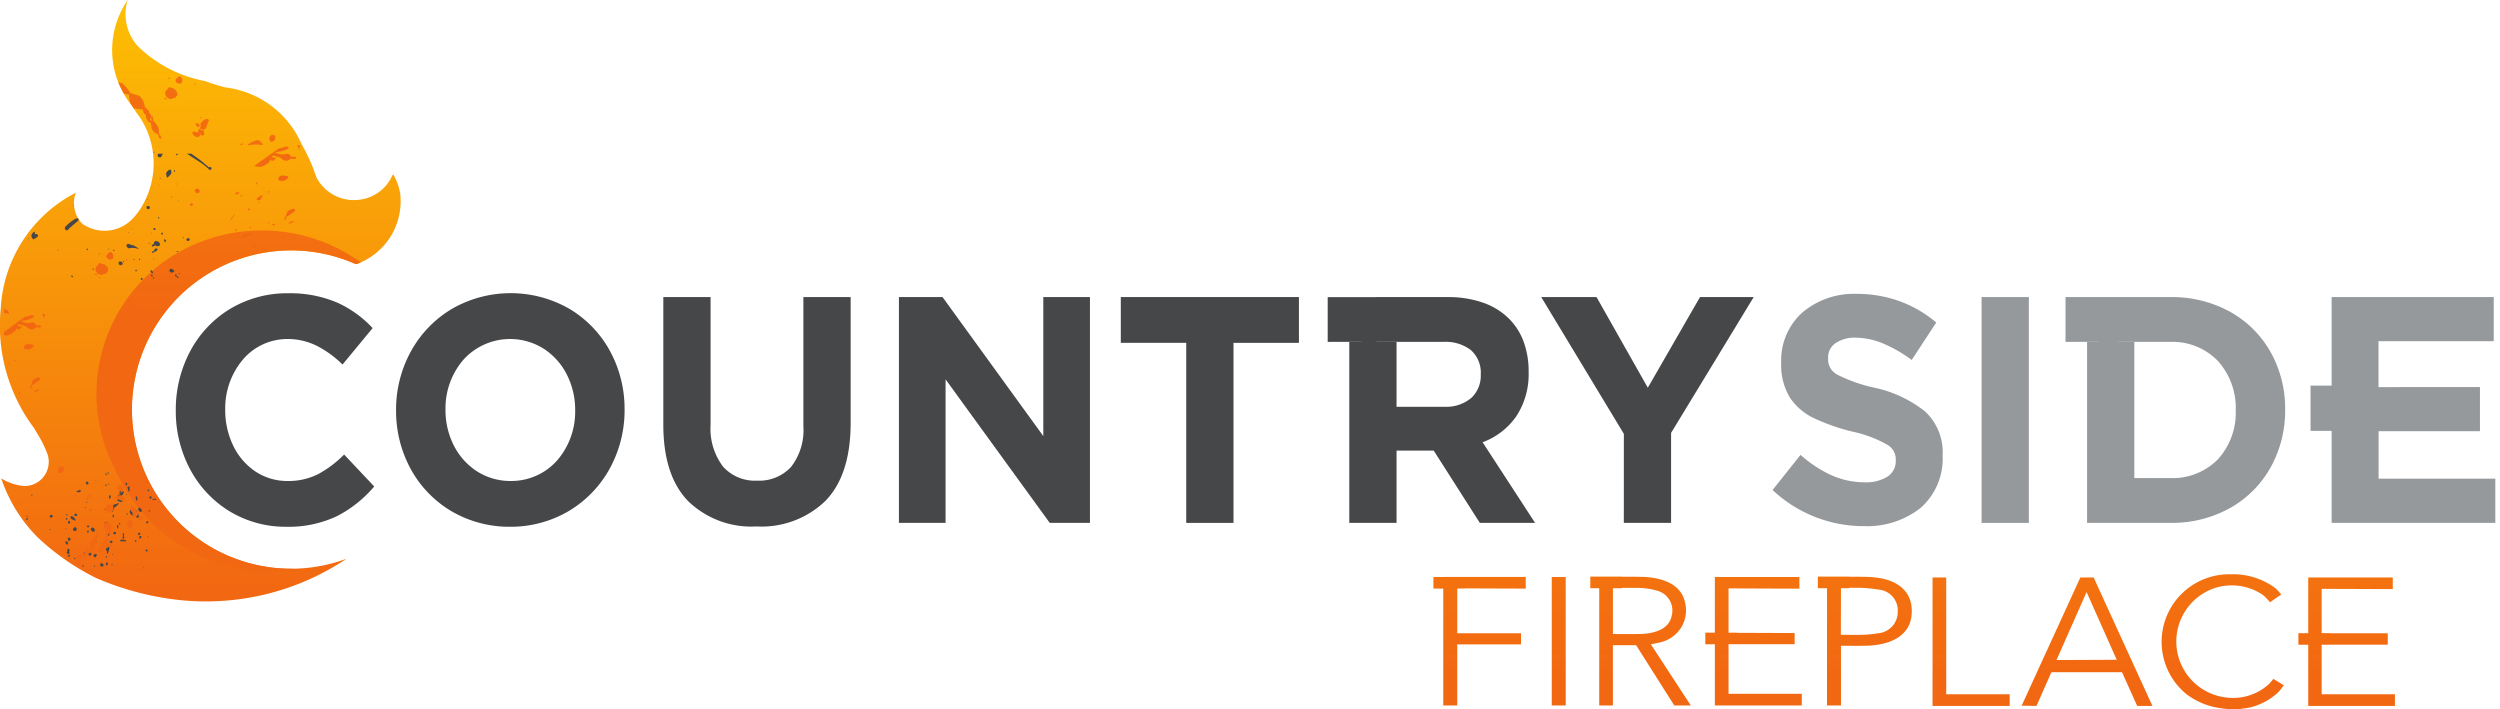 <svg xmlns="http://www.w3.org/2000/svg" xmlns:xlink="http://www.w3.org/1999/xlink" width="256" height="72.652" viewBox="0 0 256 72.652">
  <defs>
    <linearGradient id="linear-gradient" x1="0.5" y1="-0.187" x2="0.5" y2="0.986" gradientUnits="objectBoundingBox">
      <stop offset="0" stop-color="#ffd000"/>
      <stop offset="1" stop-color="#f26711"/>
    </linearGradient>
    <linearGradient id="linear-gradient-2" x1="0.5" y1="-3.108" x2="0.5" y2="0.275" xlink:href="#linear-gradient"/>
    <linearGradient id="linear-gradient-4" x1="0.5" y1="-3.108" x2="0.5" y2="0.275" xlink:href="#linear-gradient"/>
    <linearGradient id="linear-gradient-6" x1="0.5" y1="-1.985" x2="0.5" y2="0.818" xlink:href="#linear-gradient"/>
  </defs>
  <g id="Group_26" data-name="Group 26" transform="translate(-0.144 -0.144)">
    <path id="Path_37" data-name="Path 37" d="M410.378,203.091a9.432,9.432,0,0,0,7.045-2.592q2.56-2.6,2.609-7.845V179.6h-4.84v13.249A6.129,6.129,0,0,1,413.926,197a4.439,4.439,0,0,1-3.485,1.4,4.373,4.373,0,0,1-3.485-1.445,6.438,6.438,0,0,1-1.267-4.27V179.6h-4.84v13.216q.041,5.108,2.547,7.688A9.294,9.294,0,0,0,410.378,203.091Z" transform="translate(-332.781 -149.039)" fill="#464749" fill-rule="evenodd"/>
    <path id="Path_38" data-name="Path 38" d="M543.177,202.727h4.777v-14.7l10.667,14.7h4.117V179.6h-4.777v14.238L547.64,179.6h-4.463Z" transform="translate(-450.983 -149.038)" fill="#464749" fill-rule="evenodd"/>
    <path id="Path_39" data-name="Path 39" d="M683.908,202.727h4.84V184.29h6.7V179.6h-18.24v4.688h6.7Z" transform="translate(-562.294 -149.038)" fill="#464749" fill-rule="evenodd"/>
    <path id="Path_40" data-name="Path 40" d="M939.623,202.727h4.84V193.51l8.461-13.908h-5.5l-5.345,9.283-5.251-9.283h-5.662l8.461,14.007Z" transform="translate(-773.2 -149.038)" fill="#464749" fill-rule="evenodd"/>
    <path id="Path_41" data-name="Path 41" d="M1080.235,201.438a8.835,8.835,0,0,0,5.822-1.861,6.7,6.7,0,0,0,2.26-5.305v-.066a5.709,5.709,0,0,0-1.815-4.524,12.555,12.555,0,0,0-5.165-2.417,15.834,15.834,0,0,1-3.8-1.334,1.78,1.78,0,0,1-.948-1.706v-.066a1.756,1.756,0,0,1,.72-1.429,3.444,3.444,0,0,1,2.113-.587,7.442,7.442,0,0,1,2.828.607,14.054,14.054,0,0,1,2.9,1.673l2.514-3.832a12.324,12.324,0,0,0-3.722-2.174,12.878,12.878,0,0,0-4.455-.763,8.2,8.2,0,0,0-5.539,1.911,6.6,6.6,0,0,0-2.165,5.057v.066a6.5,6.5,0,0,0,.906,3.611,6.089,6.089,0,0,0,2.527,2.12,21.12,21.12,0,0,0,3.862,1.342,12.478,12.478,0,0,1,3.6,1.359,1.728,1.728,0,0,1,.838,1.582v.066a1.864,1.864,0,0,1-.846,1.6,4.126,4.126,0,0,1-2.333.582,8.362,8.362,0,0,1-3.489-.76,12.752,12.752,0,0,1-3.085-2.049l-2.861,3.6a13.625,13.625,0,0,0,9.34,3.7Z" transform="translate(-889.247 -147.419)" fill="#96999c" fill-rule="evenodd"/>
    <rect id="Rectangle_764" data-name="Rectangle 764" width="4.84" height="23.124" transform="translate(203.058 30.564)" fill="#96999c"/>
    <path id="Path_42" data-name="Path 42" d="M809.251,185.639v-1.447h4.815a4.249,4.249,0,0,1,2.789.835,3.073,3.073,0,0,1,1.019,2.471v.066a3.093,3.093,0,0,1-.972,2.368,3.982,3.982,0,0,1-2.742.905h-4.909Zm-3.57-1.447h-1.27v-.012h1.27Zm1.514-.012h2.056v.012h-2.056Zm-4.235.012h1.451v18.536h4.84v-7.4h3.808l4.72,7.4h5.658l-5.375-8.259a7.281,7.281,0,0,0,3.406-2.592,7.83,7.83,0,0,0,1.308-4.577v-.066a8.808,8.808,0,0,0-.483-2.979,6.491,6.491,0,0,0-1.4-2.308,7.04,7.04,0,0,0-2.7-1.741,10.711,10.711,0,0,0-3.716-.6H802.2v4.588Z" transform="translate(-666.1 -149.039)" fill="#464749" fill-rule="evenodd"/>
    <path id="Path_43" data-name="Path 43" d="M1254.933,185.413v-1.222h3.745a6.454,6.454,0,0,1,4.807,1.95,7.178,7.178,0,0,1,1.833,5.024v.066a7.066,7.066,0,0,1-1.833,4.991,6.494,6.494,0,0,1-4.807,1.917h-3.745Zm-3.677-1.222h-1.164v-.012h1.164Zm2.019-.012h1.658v.012h-1.658Zm-4.28.012h1.1v18.536h8.585a12.228,12.228,0,0,0,6.11-1.551,10.854,10.854,0,0,0,4.095-4.12,11.947,11.947,0,0,0,1.495-5.891V191.1a11.855,11.855,0,0,0-1.495-5.874,10.772,10.772,0,0,0-4.095-4.088,12.322,12.322,0,0,0-6.11-1.534h-10.793v4.588Z" transform="translate(-1036.235 -149.039)" fill="#96999c" fill-rule="evenodd"/>
    <path id="Path_44" data-name="Path 44" d="M1404.914,188.821h-2.078v-4.7h11.8V179.6h-16.6v9.067h-2.159v4.638h2.159v9.419h16.762V198.2h-11.953v-4.861h10.38v-4.522h-8.3Z" transform="translate(-1159.134 -149.038)" fill="#96999c" fill-rule="evenodd"/>
    <path id="Path_45" data-name="Path 45" d="M14.274,4.889A4.888,4.888,0,0,1,13.219.144a9.049,9.049,0,0,0,.323,10.688q.1.148.215.295l.357.546a8.777,8.777,0,0,1,.674,1.012,8.648,8.648,0,0,1-.227,8.781,5.812,5.812,0,0,1-.641.854,3.977,3.977,0,0,1-5.33.75,3.048,3.048,0,0,1-.68-3.2l-.039.027A14.174,14.174,0,0,0,.22,31.736,17.443,17.443,0,0,0,3.634,43.98l.4.679A10.982,10.982,0,0,1,4.9,46.385a2.358,2.358,0,0,1,.234,1.005,2.476,2.476,0,0,1-2.428,2.523,5.187,5.187,0,0,1-2.4-.761l-.032-.012A15.538,15.538,0,0,0,4,55.166a24.8,24.8,0,0,0,6,4.174,29.536,29.536,0,0,0,7.86,2.17,25.892,25.892,0,0,0,17.68-4.091l-.033-.018a16.3,16.3,0,1,1,1.066-30.211l.145-.029a6.832,6.832,0,0,0,4.4-7.25A6.07,6.07,0,0,0,40.414,18l-.112.138a4.2,4.2,0,0,1-3.214,2.439,4.324,4.324,0,0,1-4.562-2.314,18.039,18.039,0,0,0-1.5-3.364A9.786,9.786,0,0,0,23.245,9.1a21.781,21.781,0,0,1-2.1-.654A13.4,13.4,0,0,1,14.274,4.889Z" transform="translate(0)" fill-rule="evenodd" fill="url(#linear-gradient)"/>
    <path id="Path_46" data-name="Path 46" d="M78.624,174A16.3,16.3,0,1,1,85,142.805l.145-.029q.188-.072.37-.153a17.352,17.352,0,0,0-19.406-.582A16.7,16.7,0,0,0,60.286,163.7a20.225,20.225,0,0,0,3.884,5.686,17.57,17.57,0,0,0,14.48,4.63Z" transform="translate(-48.424 -115.614)" fill-rule="evenodd" fill="url(#linear-gradient-2)"/>
    <path id="Path_47" data-name="Path 47" d="M20.273,285.412c-.031.02-.031.053-.038.084C20.267,285.481,20.293,285.436,20.273,285.412Zm1.7,3.358c.01-.007.024-.081-.035-.042C21.929,288.736,21.915,288.809,21.974,288.77Zm-2.191-1.78c-.038-.013-.04.025-.031.04S19.835,287.009,19.782,286.99Zm1.438.987c.052.042.027-.042.024-.046s-.059-.008-.038.026A.193.193,0,0,0,21.22,287.977Zm-9.931.49.021.035c.015-.013.057-.015.042-.049C11.327,288.4,11.314,288.466,11.289,288.467Zm12.645-2c.01-.029-.046-.04-.061-.012a.034.034,0,0,0-.009.02C23.865,286.49,23.924,286.5,23.934,286.469Zm-4.715-.273c-.032.009-.024.081.02.053a.148.148,0,0,0,.017-.007C19.26,286.219,19.258,286.184,19.219,286.2Zm5.332.29c.028-.005.027-.051,0-.062-.057-.022-.035.042-.032.063A.24.24,0,0,0,24.551,286.486Zm1.159,1.988a.04.04,0,0,0-.054-.052.034.034,0,0,0-.015.041A.039.039,0,0,0,25.71,288.474Zm-7.35-.3c.047.008.027-.039.021-.046-.025-.027,0-.052.016-.018a.062.062,0,0,0-.008-.093c.024.044,0,.068-.035.052C18.355,288.113,18.344,288.174,18.36,288.178Zm2.1,4.676c0-.048-.075-.078-.074-.021,0,.015,0,.038.018.045S20.463,292.854,20.463,292.853Zm.44.949a.048.048,0,0,0-.014.043c.007.035.065.034.078,0S20.929,293.776,20.9,293.8Zm3.166,1.355c-.009.022-.024.058.016.071a.038.038,0,0,0,.042-.059C24.119,295.162,24.085,295.121,24.069,295.157Zm-7.948-3.988a.044.044,0,0,0,.061.019c.036-.024,0-.073-.015-.075A.041.041,0,0,0,16.121,291.169Zm2.591-1.881c.028-.048-.026-.058-.057-.042s-.008.05,0,.067C18.672,289.353,18.7,289.3,18.712,289.288Zm5.887,2.734c.02-.029-.023-.072-.053-.051s-.044.04-.025.067S24.585,292.042,24.6,292.022Zm-2.228-4.4c-.023.016-.082.056-.03.084.03.017.066-.01.076-.042S22.4,287.6,22.371,287.622Zm-4.215,1.422c.006-.036.019-.156-.013-.113a.149.149,0,0,0-.042.128C18.113,289.1,18.154,289.061,18.156,289.044ZM14.522,291.3c.023-.008.071-.033.05-.068s-.039-.046-.068-.024c-.005,0-.028.013-.031.019C14.46,291.254,14.5,291.272,14.522,291.3Zm9.357-3.285c.023-.012.063-.077,0-.08-.024,0-.087-.03-.088.024A.064.064,0,0,0,23.878,288.01Zm-5.558.447c.018-.021-.023-.081-.041-.056a.214.214,0,0,0-.034.08.073.073,0,0,0,.032.066C18.3,288.563,18.335,288.492,18.32,288.457Zm2.218-1.789c.042-.008.035-.054.026-.077s-.029-.048-.059-.033a.182.182,0,0,0-.026.028C20.452,286.633,20.509,286.673,20.538,286.668Zm.294,8.137a.128.128,0,0,0-.014.028c0,.035.028.085.067.069s.037-.056.03-.085S20.849,294.783,20.832,294.8Zm-.62-5.681c-.057.036-.147.088-.075.127a.056.056,0,0,0,.077-.042C20.217,289.189,20.247,289.1,20.212,289.124Zm.118,1.475c.008.025.008.059.017.067.07.062.084-.054.056-.1,0-.006.011-.079-.039-.042-.021.015-.026.04-.049.056.023,0,.058-.014.063.017C20.379,290.6,20.349,290.6,20.33,290.6Zm-8.1-.686c.011-.045.006-.1-.062-.073-.026.013-.058.041-.043.076S12.224,289.957,12.234,289.913Zm6.823,5.033a.191.191,0,0,0-.036.038c-.023.035.024.082.061.074a.066.066,0,0,0,.044-.088A.051.051,0,0,0,19.056,294.946Zm-6.4-7.163a.251.251,0,0,0,.1-.1.357.357,0,0,0-.092-.013.062.062,0,0,0-.051.07C12.618,287.758,12.612,287.8,12.654,287.783Zm6.53,4.8a.075.075,0,0,0,.083-.038c.015-.034,0-.085-.041-.084a.057.057,0,0,0-.041.022C19.166,292.51,19.138,292.571,19.184,292.582Zm1.666.3c-.008-.037-.073-.026-.1,0a.065.065,0,0,0,.018.1C20.832,293.009,20.859,292.929,20.85,292.884Zm1.543-3.269c-.06,0-.027.054-.025.07.006.055.052.045.074.037s.058-.036.043-.073S22.421,289.614,22.393,289.615Zm-2.219.969c.03-.06.123-.056.15-.122a.287.287,0,0,0-.183.064c-.025.014-.051.046-.028.074l.046.014Zm.254-5.191s-.015.015-.015.019c.009.069.082.109.145.144a.621.621,0,0,0-.046-.139A.061.061,0,0,0,20.428,285.393Zm-.109,8.717c.021-.008.059-.031.046-.067s-.045-.079-.084-.047c-.012.01-.031,0-.042.008a.047.047,0,0,0,.008.081C20.249,294.128,20.3,294.118,20.319,294.11Zm-4.174-4.383c.027.024.085.059.054.1a.121.121,0,0,0,.069,0c.036-.008.023-.053.025-.061.023-.08-.057-.092-.1-.085s-.025.029.011.029C16.193,289.731,16.167,289.727,16.145,289.727Zm.871,4.437a.089.089,0,0,0-.006.107.06.06,0,0,0,.09,0,.1.1,0,0,0,.017-.1C17.1,294.13,17.036,294.143,17.017,294.164Zm7.617-4.864c-.021.011-.01.052,0,.084s.041.029.065.033c.05.007.079-.051.067-.09S24.681,289.277,24.634,289.3Zm-2.966,1.417a.069.069,0,0,0,.038-.1.08.08,0,0,0-.112-.013c-.036.035-.017.079-.006.12A.438.438,0,0,0,21.668,290.717Zm-1.477-3.957c.027.02.06,0,.088,0s.074-.026.039-.075c-.015-.023-.068-.027-.107-.039-.009,0-.032.014-.042.023C20.144,286.688,20.163,286.739,20.191,286.76Zm.045-1.263c-.032.02-.094.1-.015.133.057.023.14.011.2.071C20.378,285.6,20.288,285.572,20.236,285.5Zm-2.329,9.385c-.062.01-.067.07-.075.113a.075.075,0,0,0,.08.079c.078-.023.036-.12.023-.181C17.93,294.874,17.907,294.826,17.906,294.882Zm2.352-4.164c0,.046-.032.023-.041,0a.2.2,0,0,0-.069-.081c.043,0,.1.051.122-.024.008-.027.022.045.045.023-.026-.019,0-.059-.043-.069s-.066,0-.045.044h-.07c-.018.029-.037,0-.046-.014-.03.032-.01.074.006.1.034.064.1.04.157.077C20.3,290.768,20.266,290.74,20.258,290.718Zm3.037,1.62c-.036,0-.058.037-.075.065a.186.186,0,0,0,0,.082c.01.031.047.028.073.025a.1.1,0,0,0,.083-.106A.072.072,0,0,0,23.295,292.338Zm1.226-5.157c-.01.059-.018.136.057.153a.074.074,0,0,0,.083-.1c-.018-.034-.056-.108-.115-.069Zm-8.212,2.98a.1.1,0,0,0-.095-.079.1.1,0,0,0-.092.06c-.015.045.049.1.108.1C16.273,290.24,16.316,290.2,16.309,290.161Zm4.481-1.285c.046-.043-.009-.093-.03-.128a.435.435,0,0,0-.083,0,.118.118,0,0,0-.059.083c-.016.047.049.059.076.077S20.765,288.9,20.79,288.877Zm-8.678,1.392c.083,0,.14-.088.154-.166a.036.036,0,0,0-.059-.03c-.006,0-.026.011-.032.015a.222.222,0,0,0-.114.119C12.052,290.24,12.086,290.267,12.112,290.268Zm6.277,1.117c-.023,0-.058.009-.061.028-.005.044-.027.1.021.131a.1.1,0,0,0,.146-.054.261.261,0,0,0,0-.073C18.481,291.379,18.425,291.383,18.389,291.385Zm-1.83,2.482a.108.108,0,0,0-.125-.007.153.153,0,0,0-.071.07c-.011.022-.015.06,0,.075.043.034.117.014.168-.009A.085.085,0,0,0,16.559,293.867ZM20.931,290c-.032.021.025.074.028.032s.131-.069.123-.177c0-.018-.017-.045-.033-.013a.037.037,0,0,1,.028-.054.313.313,0,0,0-.028-.045c-.092-.014-.155.118-.106.156s-.052.039-.007.069C20.947,289.972,20.947,289.987,20.931,290Zm3.476,3.3a.094.094,0,0,0-.063,0,.058.058,0,0,0-.018.022.2.2,0,0,0,.022.158.1.1,0,0,0,.135.013C24.554,293.426,24.491,293.325,24.407,293.293Zm-1.983-6.634c.049-.076-.024-.13-.057-.186a.05.05,0,0,0-.077,0,.222.222,0,0,0-.032.106c0,.036-.006.093.032.123S22.4,286.7,22.423,286.659Zm-3.96,4.36c.095-.008.072-.109.039-.143s-.05-.066-.1-.045a.178.178,0,0,0-.076.044.112.112,0,0,0,0,.123C18.359,291.048,18.422,291.023,18.463,291.019Zm6.6-2.8c.029.017.056-.011.077-.02a.291.291,0,0,1,.156.013c.043.009.1-.034.085-.074-.032-.083-.159-.046-.248-.024a.847.847,0,0,0-.107.008C24.969,288.151,25.033,288.206,25.065,288.224Zm-.6,2.411a.18.18,0,0,0,.128-.2c-.007-.044-.076-.048-.114-.031a.222.222,0,0,0-.1.167C24.374,290.611,24.426,290.641,24.465,290.635Zm-3.057.485c.038.018,0,.083.037.1,0-.114.114-.208.073-.392-.027-.008-.04-.051-.077-.034a.234.234,0,0,0-.025.014.532.532,0,0,0-.009.3C21.387,291.081,21.358,291.208,21.408,291.119Zm2.335.623a.113.113,0,0,0-.049-.173c-.014-.006-.039.011-.065.017a.1.1,0,0,0-.068.06.129.129,0,0,0,.02.161C23.651,291.859,23.712,291.78,23.743,291.743Zm.979-3.693c.022.044.074.042.109.044.071,0,.1-.08.1-.134a.124.124,0,0,0-.109-.115c-.015,0-.047.021-.057.025A.134.134,0,0,0,24.721,288.05Zm-8.365,2.5c0,.084.1.106.161.086.026-.008.041-.033.064-.054-.021-.071-.021-.151-.035-.217a.173.173,0,0,0-.1.015A.224.224,0,0,0,16.356,290.554Zm7.368,1.378c-.079.036-.082.137-.041.24.005.014.058.007.092-.006a.2.2,0,0,0,.087-.075.156.156,0,0,0,0-.145C23.84,291.895,23.763,291.915,23.724,291.932Zm-3.045-4.182a.29.29,0,0,1-.029.017c-.081.029-.082.149-.094.248,0,.031.023.047.045.058.051.027.087-.026.116-.059.056-.063.008-.126.035-.2A.057.057,0,0,0,20.679,287.75Zm-.339,6.891c-.106.012-.117.15-.076.275.011.034.117.007.15-.036a.233.233,0,0,0,.011-.216C20.409,294.623,20.367,294.637,20.34,294.64Zm.556-2.052a.121.121,0,0,0-.065-.183.233.233,0,0,0-.088,0,.247.247,0,0,0-.087.075.1.1,0,0,0,.015.127C20.723,292.675,20.852,292.644,20.9,292.588Zm.219-.846a.13.13,0,0,0,.1-.012.171.171,0,0,0,.061-.163c-.021-.1-.133-.077-.194-.058A.124.124,0,0,0,21,291.6.123.123,0,0,0,21.115,291.742Zm-3.869-2.078a.153.153,0,0,0-.175-.019s-.014,0-.015.006a.143.143,0,0,0-.045.141.164.164,0,0,0,.158.08.16.16,0,0,0,.113-.039C17.329,289.785,17.3,289.7,17.246,289.664Zm6.217-1.42a.532.532,0,0,0-.017-.275c-.011-.052-.069-.115-.1-.107a.088.088,0,0,0-.045.025.813.813,0,0,0,.056.379C23.363,288.288,23.448,288.29,23.463,288.244Zm-5.139-1.906c-.027,0-.082-.027-.091.025,0,.006-.017.023-.015.018a.194.194,0,0,0,.073.256.266.266,0,0,0,.113,0,.117.117,0,0,0,.056-.142C18.436,286.43,18.363,286.394,18.324,286.337Zm.3,7.294c-.094.017-.148.1-.163.222a.147.147,0,0,0,.041.048.164.164,0,0,0,.24-.071.18.18,0,0,0,.015-.083A.131.131,0,0,0,18.628,293.631Zm-3.847-3.689c.062-.067,0-.166-.082-.195a.193.193,0,0,0-.063.012.237.237,0,0,0-.082.04.152.152,0,0,0-.046.191c.038.058.119.049.179.031C14.72,290.012,14.75,289.974,14.78,289.942Zm7.181,2.145c0,.032,0,.089.052.1s.1-.056.12-.109a.1.1,0,0,0-.068-.127.473.473,0,0,0,.031-.3c0-.03-.082-.02-.106.005-.059.063.005.149.01.218S21.953,292.013,21.962,292.087Zm-4.489-4.836a.505.505,0,0,1-.251.055c.005.059.055.08.087.1a.272.272,0,0,0,.358-.064.1.1,0,0,0-.012-.1C17.627,287.2,17.523,287.209,17.472,287.251Zm-1.111,5.367a.222.222,0,0,0-.211-.158c-.028,0-.061.025-.063.052a.345.345,0,0,0,.2.292C16.341,292.834,16.386,292.685,16.362,292.618Zm.215-.239a.135.135,0,0,0,.028-.2c-.037-.044-.078-.106-.147-.1a.144.144,0,0,0-.091.207c.013.03.023.074.038.1a.166.166,0,0,0,.133.079c-.015-.035-.062-.052-.069-.092C16.507,292.367,16.552,292.391,16.577,292.379ZM18.04,293.6a.359.359,0,0,0-.048.052.27.27,0,0,0,.073.35.109.109,0,0,0,.147-.043C18.281,293.8,18.14,293.664,18.04,293.6Zm4.479-6.293c.011.044.057.039.089.025a.2.2,0,0,0,.062-.081.967.967,0,0,0,.007-.169.245.245,0,0,0-.038-.222c-.02-.024-.078,0-.119.014s-.058.01-.062.039a.381.381,0,0,0,.058.19C22.545,287.173,22.5,287.244,22.519,287.309Zm-3.4,6.461s-.015.019-.026.02c-.088.012-.141.126-.082.247a.13.13,0,0,0,.085.063c.127.008.2-.114.211-.25a.108.108,0,0,0-.029-.072C19.24,293.741,19.178,293.752,19.118,293.77Zm2.714-5.511a.828.828,0,0,1-.306-.112c-.035-.018-.072.025-.089.063-.026.054.061.172.091.2,0-.06.061-.041.086-.034a.706.706,0,0,0,.318.058C21.95,288.352,21.892,288.26,21.832,288.258ZM20.4,291.581s-.018.015-.024.018a.19.19,0,0,0-.077.2c.012.087.12.11.187.1.13-.015.169-.229.076-.33C20.54,291.546,20.461,291.559,20.4,291.581Zm-.394,3.325a.238.238,0,0,0-.23-.2c-.093,0-.12.119-.114.19a.175.175,0,0,0,.15.155C19.9,295.062,20.014,295,20.009,294.907Zm2.1-2.545c0-.03.018-.054.007-.079a.059.059,0,0,0-.091-.019c-.006.007-.012.03-.021.036-.041.028-.1,0-.145-.009a.119.119,0,0,0-.139.065.091.091,0,0,0,.095.119.994.994,0,0,1,.426.011c.079.029.1-.062.073-.1C22.267,292.313,22.169,292.341,22.105,292.362Zm-5.675,1.388c.067-.005.083-.071.094-.122,0-.015-.035-.085-.035-.115,0-.06.04-.131.021-.2-.011-.039-.032-.107-.088-.085a.192.192,0,0,0-.145.156c0,.045.055.153-.046.19a.7.7,0,0,0,0,.086C16.251,293.751,16.36,293.755,16.43,293.749Zm7.216-4.371a.19.19,0,0,0,.246.047.115.115,0,0,0,.035-.115.349.349,0,0,0-.267-.283c-.049-.011-.088.034-.107.072a.237.237,0,0,0,0,.1A1,1,0,0,0,23.646,289.379ZM17,291.045c-.007,0-.022.017-.028.021a.194.194,0,0,0-.07.266.218.218,0,0,0,.283.046.225.225,0,0,0,.052-.262A.177.177,0,0,0,17,291.045Zm-.352-1.119a.162.162,0,0,0,0,.153c.051.152.265.177.391.261.038.025.1.006.094-.022a.62.62,0,0,0-.392-.434A.088.088,0,0,0,16.65,289.926Zm2.464,1.407a.307.307,0,0,0-.287-.284.065.065,0,0,0-.066.043c-.017.071-.1.132-.075.17.078.123.154.235.331.215A.135.135,0,0,0,19.114,291.334Zm1.453,1.68a.183.183,0,0,1-.1.032c.014.029,0,.051-.036.052a.34.34,0,0,0-.174.105c-.064.1.046.217.1.284s-.058.166,0,.231c.032.036.093-.006.107-.046l.133-.413C20.6,293.186,20.628,293.047,20.567,293.013Zm.245-3.592a.087.087,0,0,0,.128-.015,1.828,1.828,0,0,0,.153-.383,2.278,2.278,0,0,0,.434-.367c.024-.036.03-.116-.017-.133-.008.008-.015.02-.018.024-.114.109-.34.1-.473.176a.349.349,0,0,0,.007.308A1.975,1.975,0,0,0,20.813,289.421Zm.908-2.044a.131.131,0,0,1,.133.082c.011.027-.046.046-.085.051C21.769,287.467,21.8,287.392,21.72,287.377Zm-.16.557a.61.61,0,0,0,.46-.359c.039-.082.111-.192.025-.246-.067-.042-.225-.057-.318-.115a.423.423,0,0,0-.054.049.081.081,0,0,0,.035.1c-.009.042-.086.023-.087.083,0,.043.011.1.068.109.017,0,.087.008.028.044a.532.532,0,0,0-.227.191c-.011.02-.122,0-.1.051A.17.17,0,0,0,21.56,287.934Zm2.054,2.015a1.284,1.284,0,0,0-.063-.359.6.6,0,0,0-.681-.426.206.206,0,0,0-.165.164.391.391,0,0,0,.178.438c.087.1.263.088.431.063.025.107.054.2.145.22C23.519,290.06,23.61,290.027,23.614,289.95Z" transform="translate(-9.256 -236.889)" fill="#464749" fill-rule="evenodd"/>
    <path id="Path_48" data-name="Path 48" d="M32.4,96.829c.012.011.064.019.051-.019C32.445,96.788,32.348,96.778,32.4,96.829Zm-.172-1.768c-.007,0-.016.02-.019.025-.022.041.029.049.049.03S32.258,95.055,32.228,95.061Zm-4.913,4.982c-.006,0-.059-.005-.036.048C27.3,100.124,27.378,100.1,27.316,100.043ZM21.66,97.294c.021-.012.035-.1-.019-.053a.288.288,0,0,0-.027.027C21.574,97.309,21.641,97.3,21.66,97.294Zm7.965,2.862c.049.033.059-.05.019-.06s-.048.011-.036.039A.059.059,0,0,0,29.625,100.156ZM29.16,96.67c-.009.023.017.037.034.042.036.009.038-.052.021-.07S29.17,96.643,29.16,96.67Zm-3.9,5.125c.041,0,.038-.05.033-.079-.022,0-.085-.021-.071.02C25.229,101.76,25.232,101.794,25.257,101.8Zm4.579.97c-.007.02-.006.044.021.051s.079.011.056-.039C29.9,102.749,29.849,102.735,29.836,102.766Zm-9.794-.958a.136.136,0,0,0-.046.078c.041.019.072-.02.087-.046C20.111,101.8,20.055,101.8,20.042,101.808Zm11.623-5.423c-.012.008-.038.018-.03.04a.053.053,0,0,0,.094,0C31.741,96.4,31.691,96.366,31.664,96.385Zm-2.241,4.828c.051,0,.045-.068,0-.08s-.074.018-.051.053A.061.061,0,0,0,29.423,101.213Zm-12.388-.486c.042-.017.015-.07-.017-.084-.051-.022-.047.032-.038.053S17.011,100.739,17.036,100.727ZM29.86,91.8a.052.052,0,0,0-.015.049c.007.041.075.04.088,0S29.891,91.764,29.86,91.8Zm.655,2.673a.054.054,0,0,0-.025.058c.011.036.061.027.075,0S30.56,94.44,30.516,94.469Zm2.321,6.1a.071.071,0,0,0,.051.072c.033.01.056-.06.037-.088S32.836,100.519,32.837,100.571Zm-5.032,2.207c-.032.012-.016.052-.012.081,0,.044.071.039.084,0S27.856,102.76,27.805,102.778Zm4.616,1.531a.366.366,0,0,0,.152-.016.119.119,0,0,0-.134-.046C32.419,104.258,32.372,104.3,32.421,104.31Zm-5.664-1.226c.017.031.055.013.084.015a.316.316,0,0,0-.095-.145c-.033-.034-.039.014-.032.033A.751.751,0,0,0,26.757,103.083Zm-1.047-1.178a.133.133,0,0,0,.16-.023c-.049-.021-.1-.08-.167-.05C25.666,101.849,25.69,101.892,25.71,101.905Zm2.69.849c-.022.01-.052.032-.043.066a.072.072,0,0,0,.089.051c.041-.015.031-.062.026-.09S28.424,102.743,28.4,102.754Zm1.419,1.891a.18.18,0,0,0-.049.051c-.017.034.027.054.036.058.071.036.113,0,.074-.073C29.876,104.673,29.854,104.629,29.82,104.645Zm2.475-2.567c.042-.009.1-.041.075-.089s-.07-.01-.1,0-.135,0-.139.055a.27.27,0,0,0,.108-.023C32.305,102,32.267,102.083,32.294,102.078Zm-1.941-3.6a.109.109,0,0,0-.051.091c0,.025.036.066.057.058.056-.022.079-.071.059-.111C30.408,98.49,30.385,98.457,30.353,98.473Zm1.605-4.785a.051.051,0,0,0-.02.028c-.008.047-.013.139.088.112.043-.013.012-.093.014-.143C32.014,93.686,31.978,93.676,31.958,93.688Zm-8.893,8.034s-.011-.118-.051-.034a.2.2,0,0,0,0,.149.064.064,0,0,0,.107,0C23.141,101.8,23.119,101.757,23.065,101.722Zm9.213-9.733H32.21a.34.34,0,0,0-.052.054c-.026.048.021.084.063.1s.1-.053.086-.11A.064.064,0,0,0,32.278,91.99Zm-.068,0h.068a.063.063,0,0,0-.065,0ZM21.42,104.524c0,.062.06.129.125.114s.036-.087.019-.119c-.028-.049-.086-.048-.12-.051C21.438,104.482,21.42,104.52,21.42,104.524Zm6.621-.657c-.019.006-.044.015-.049.038a.1.1,0,0,0,.044.126c.052.021.094-.033.1-.071S28.1,103.845,28.041,103.867Zm1.557.533s0,0,0,0S29.6,104.4,29.6,104.4Zm.011-.011a.1.1,0,0,0-.011.011.107.107,0,0,0,.091.155.084.084,0,0,0,.066-.055c.009-.023-.014-.056-.036-.079S29.643,104.367,29.608,104.389Zm.273-2.355a.1.1,0,0,0-.117-.07c-.037.013-.053.054-.068.088-.03.066.066.109.109.091S29.9,102.088,29.882,102.034Zm.9-1.794a.1.1,0,0,0-.028-.153.092.092,0,0,0-.1.01.11.11,0,0,0,.009.157A.088.088,0,0,0,30.782,100.24Zm-2.183,4.48a.11.11,0,0,0-.062.123c.02.075.122.07.171.049s.037-.077.018-.108S28.656,104.7,28.6,104.719Zm1.263-4.942a.133.133,0,0,0,.193-.057c.02-.052-.064-.13-.125-.12a.341.341,0,0,0-.07.031C29.8,99.66,29.819,99.746,29.862,99.777Zm1.146,1.238a.068.068,0,0,0,.106-.044.21.21,0,0,0-.132-.222.067.067,0,0,0-.051.029A.213.213,0,0,0,31.008,101.015Zm1.27,3.716c.07-.011.143-.051.119-.109-.015-.036-.073-.058-.122-.065-.122-.019-.081-.151-.075-.224a.138.138,0,0,0-.1.016.127.127,0,0,0-.021.017c-.062.052.009.1,0,.185C32.166,104.554,32.282,104.64,32.279,104.732Zm-2.582-.5c.02.013.084.019.089-.024a.29.29,0,0,0-.235-.29.46.46,0,0,0-.035.078A.417.417,0,0,0,29.7,104.236Zm-4.565-.31c-.07-.03-.132-.094-.06-.121a.088.088,0,0,0,.045-.13c-.022-.029-.071-.013-.058.04,0,.016-.023.029-.032.03-.092.01-.161-.009-.243,0-.03,0-.073.053-.031.091A.686.686,0,0,0,25.132,103.926Zm8.165-3.263a.154.154,0,0,0-.082.143c0,.048.044.086.079.112.078.057.17-.005.22-.062a.132.132,0,0,0,.016-.149A.179.179,0,0,0,33.3,100.663Zm-3.056,1.078c-.043-.02-.086-.055-.137-.044a.249.249,0,0,0-.2.3.075.075,0,0,0,.1.049,1.2,1.2,0,0,0,.254-.226A.054.054,0,0,0,30.241,101.741Zm-1.059-4.1c.065.016.141.055.208.008a.159.159,0,0,0,.053-.228.2.2,0,0,0-.254-.054.179.179,0,0,0-.035.227l.014.026Zm-2.642,5.771a.184.184,0,0,0,.128-.241c-.035-.129-.213-.167-.353-.116,0,0-.009.007-.013.011a.251.251,0,0,0-.02.2C26.3,103.37,26.426,103.425,26.541,103.412Zm5.082.74a.423.423,0,0,0,.17,0,1.38,1.38,0,0,0,.142-.082c.027-.019.055-.055.022-.1s-.153-.08-.177-.172c-.066.01-.125-.026-.193,0a.18.18,0,0,0-.1.09C31.425,104.006,31.527,104.1,31.622,104.152ZM30.806,91.99h-.484a.3.3,0,0,0-.04.248c.016.075.088.105.15.124s.173,0,.2-.046A2.978,2.978,0,0,1,30.806,91.99Zm.844,1.726a.107.107,0,0,0-.146-.082.447.447,0,0,0-.061.022A.618.618,0,0,0,31.13,94l.055.342c.008.039.062.125.123.068l.343-.363A1.048,1.048,0,0,0,31.65,93.715ZM29.762,101.5c.08,0,.169-.113.257-.135a.329.329,0,0,0,.452.027.218.218,0,0,0,.008-.233.451.451,0,0,0-.448-.216c-.023,0-.047.038-.058.043a.181.181,0,0,0-.088.218c-.045.036-.174.127-.2.153A.088.088,0,0,0,29.762,101.5Zm-12.168-.753c.1-.076.255-.153.374-.252a.163.163,0,0,0,.022-.194.219.219,0,0,0-.277-.061.184.184,0,0,1,.01-.215.1.1,0,0,0-.143-.016,1.43,1.43,0,0,0-.193.208.393.393,0,0,0,.055.442C17.5,100.718,17.542,100.788,17.593,100.751Zm10.225.635c-.093-.04-.217-.01-.284-.071a.971.971,0,0,0-.346-.084c-.016,0-.033.029-.04.033a.139.139,0,0,0-.07.156.319.319,0,0,0,.242.264,1.515,1.515,0,0,1,.95.065c.049.014.014-.056,0-.07C28.137,101.568,27.967,101.49,27.819,101.386Zm-7-1.919a.24.24,0,0,0,.056.36.372.372,0,0,0,.171,0c.034-.014.05-.063.077-.089.31-.309.67-.585,1-.88a.14.14,0,0,0,.049-.131.149.149,0,0,0-.2-.1c-.054.033-.12.025-.172.059A4.426,4.426,0,0,0,20.816,99.467Zm12.9-7.477h-.459q.546.362,1.1.72a6.955,6.955,0,0,1,1.188.908.146.146,0,0,0,.164.012.157.157,0,0,0,.056-.19c-.039-.113-.168-.086-.242-.045-.2-.162-.376-.31-.551-.461C34.575,92.594,34.141,92.3,33.717,91.99Zm-9.4,12.745c.046.077.039-.059.044-.092C24.317,104.641,24.3,104.71,24.313,104.735Zm-.7-.977a.158.158,0,0,0-.01.117c.028-.023.061.008.09.015l.033-.095Z" transform="translate(-13.978 -76.107)" fill="#464749" fill-rule="evenodd"/>
    <path id="Path_49" data-name="Path 49" d="M117.648,201.181a11.569,11.569,0,0,0,5.257-1.11,12.47,12.47,0,0,0,3.771-3.016l-3.083-3.271a11.355,11.355,0,0,1-2.6,1.975,6.747,6.747,0,0,1-3.189.735,5.9,5.9,0,0,1-3.333-1,6.646,6.646,0,0,1-2.236-2.62,8.312,8.312,0,0,1-.817-3.648v-.066a7.745,7.745,0,0,1,1.8-5.09,5.986,5.986,0,0,1,4.585-2.115,6.7,6.7,0,0,1,3,.7,10.638,10.638,0,0,1,2.627,1.913l3.083-3.733a11.422,11.422,0,0,0-3.55-2.575,12.287,12.287,0,0,0-5.131-.99,11.349,11.349,0,0,0-5.981,1.639,11.215,11.215,0,0,0-4.023,4.3,12.73,12.73,0,0,0-1.473,6.023v.066a12.653,12.653,0,0,0,1.487,6.036,11.2,11.2,0,0,0,4,4.25A11.037,11.037,0,0,0,117.648,201.181Z" transform="translate(-88.211 -147.096)" fill="#464749" fill-rule="evenodd"/>
    <path id="Path_50" data-name="Path 50" d="M251.139,196.493a6.334,6.334,0,0,1-3.463-1,6.794,6.794,0,0,1-2.345-2.62,7.962,7.962,0,0,1-.862-3.648v-.066a7.609,7.609,0,0,1,1.841-5.09,6.448,6.448,0,0,1,8.23-1.111,6.793,6.793,0,0,1,2.345,2.619,7.963,7.963,0,0,1,.862,3.648v.066a7.608,7.608,0,0,1-1.841,5.09A6.273,6.273,0,0,1,251.139,196.493Zm-.063,4.688a11.71,11.71,0,0,0,6.062-1.639,11.485,11.485,0,0,0,4.138-4.3,12.386,12.386,0,0,0,1.531-6.024v-.066a12.381,12.381,0,0,0-1.515-6.006,11.321,11.321,0,0,0-4.108-4.265,12.056,12.056,0,0,0-12.107.017,11.483,11.483,0,0,0-4.138,4.3,12.385,12.385,0,0,0-1.531,6.023v.066a12.381,12.381,0,0,0,1.515,6.006,11.318,11.318,0,0,0,4.108,4.265A11.711,11.711,0,0,0,251.076,201.181Z" transform="translate(-198.706 -147.096)" fill="#464749" fill-rule="evenodd"/>
    <path id="Path_51" data-name="Path 51" d="M34.4,178.573c0,.053-.012.1-.08.122a2,2,0,0,0-.176-.333C34.2,178.383,34.4,178.407,34.4,178.573Zm-.23.244.079-.051c0,.047.04.079.061.12s-.026.029-.076.014Q34.2,178.859,34.17,178.816Zm6.687,9.847-.239-6.8a4.2,4.2,0,0,1-.23-1.3,7.644,7.644,0,0,0-.7-.413c-.112.077-.2.16-.19.264a6.349,6.349,0,0,0,.7,1.771c-.123.032-.3,0-.369.05h.439c-.056.154.1.233.083.391a2.166,2.166,0,0,0-.893-.006c-.042-.054-.034-.152-.079-.176-.219-.113-.5-.193-.732-.331-.013.162.107.255.169.368.038.07.2.28.049.236a1.379,1.379,0,0,1-.652-.327,1.6,1.6,0,0,0-1.576-1.329,2.043,2.043,0,0,0-.452-1.4l-.716-.107c-.086-.014-.283.047-.3-.069-.025-.154-.06-.355-.206-.428-.195-.1-.092-.339-.137-.406-.129-.186-.212-.45-.448-.464-.082-.005-.079-.216-.1-.351a.912.912,0,0,0-.638-.817.221.221,0,0,1-.139-.248c.034-.141-.161-.233-.287-.235a.759.759,0,0,0,.277.526,1.607,1.607,0,0,0,.045.632,2.375,2.375,0,0,0,.5.662c.082.1,0,.264.057.343.025.038.051.074.077.11l-.038.024a.222.222,0,0,0,.1.059,2.814,2.814,0,0,0,.261.278c.031.027.008.2.044.237l.437.39a1.759,1.759,0,0,0,.556,1.119c.34.137.658.187.99.295a3.528,3.528,0,0,0,.889,1.031,1.356,1.356,0,0,1,1.177,1.228c.055.389.046.811.262,1.033a2.48,2.48,0,0,0,1.5.615c.1.014.1.154.121.236a8.328,8.328,0,0,1,.065,2.293c-.007.1-.107.19-.145.286a20.552,20.552,0,0,1-1.1,2.607c.517-.647,1.045-1.275,1.5-1.967Z" transform="translate(-27.46 -146.498)" fill-rule="evenodd" fill="url(#linear-gradient-2)"/>
    <path id="Path_52" data-name="Path 52" d="M147.543,89.351c.039-.108.184-.171.115-.288a.372.372,0,0,0-.125.145C147.512,89.244,147.466,89.352,147.543,89.351Zm1.263.823h0Zm0,0c.107-.009.088-.135.038-.132s-.189.063-.07.122C148.782,90.168,148.808,90.173,148.806,90.173Zm.686-3.584c-.132.032-.01.118.022.154,0,0,.045-.032.056-.042C149.613,86.654,149.554,86.574,149.492,86.59Zm-1.723,4.525a.053.053,0,0,0-.011.1.112.112,0,0,0,.049.013C147.923,91.225,147.845,91.086,147.769,91.115Zm-1.059.72c-.1.02-.054.094-.012.133.07.066.2-.03.173-.115S146.758,91.824,146.71,91.835Zm2.472,1.625h0Zm0,0a.1.1,0,0,0,0,.07.555.555,0,0,0,.247-.052C149.426,93.34,149.249,93.343,149.182,93.46Zm-1.962,2.165a.178.178,0,0,0,.027.145c.038.069.139.005.2-.078.034-.048-.015-.133.01-.215C147.39,95.494,147.255,95.518,147.22,95.625Zm3.616-2.258a1.672,1.672,0,0,0,.62-.3,1.346,1.346,0,0,0-.532.152C150.872,93.255,150.85,93.347,150.836,93.367Zm1.191-7.952c-.045-.092-.19-.139-.255-.079-.022.02-.021.112-.026.134.172.061.1.267.211.417C151.965,85.7,151.918,85.539,152.027,85.415Zm-4.412,5.324a.143.143,0,0,0-.01.18c.082.087.271.011.383-.042.008-.176.175-.293.237-.467A1.873,1.873,0,0,0,147.615,90.739Zm-.625,3.528-.879.283a.13.13,0,0,0-.071.21c.046.073.176.06.252.019l.787-.373C147.148,94.374,147.058,94.244,146.99,94.266Zm3.59-1.356c.083-.04-.115-.189.038-.262.311-.147.464-.326.761-.5a.274.274,0,0,0,.079-.324,1.067,1.067,0,0,0-.762.341,2.035,2.035,0,0,1-.267.626C150.394,92.856,150.423,92.988,150.58,92.91Zm.139-4.19c.048-.044.147-.126.071-.189a.765.765,0,0,0-.382-.09.529.529,0,0,0-.543.116c-.083.1-.124.279-.073.315A.743.743,0,0,0,150.719,88.72Zm-2.737-3.751a.53.53,0,0,0-.364-.172,2.716,2.716,0,0,0-.949.451l.059.083a3.418,3.418,0,0,1,1.448-.019C148.209,85.124,148.07,85.044,147.982,84.97Zm1.112,1.613c.059-.082.2-.033.268.034a.979.979,0,0,1,.088.117.355.355,0,0,1-.309.182c-.121,0-.107-.131-.108-.2A.224.224,0,0,1,149.094,86.583Zm.726-.929-2.5,1.782.008,0a1.192,1.192,0,0,0,.7.072,1.618,1.618,0,0,0,.791-.44,2.8,2.8,0,0,0,.378-.7,6.346,6.346,0,0,1,.822.236.8.8,0,0,0,.681.3c.171-.043.288-.2.429-.213s.269.071.4.01c.055-.027.152-.125.061-.149a.808.808,0,0,0-.485-.039c-.113-.19-.29-.379-.491-.31a1.351,1.351,0,0,1-1.046-.115c-.025-.012-.095-.075,0-.084a2.471,2.471,0,0,0,1.242-.351c.08-.055-.006-.128-.043-.161a.278.278,0,0,0-.257-.024C150.28,85.533,150.049,85.6,149.82,85.653Z" transform="translate(-121.14 -70.304)" fill-rule="evenodd" fill="url(#linear-gradient-4)"/>
    <path id="Path_53" data-name="Path 53" d="M9.524,95.911l.117.079C9.6,95.931,9.576,95.841,9.524,95.911ZM21.85,52.065a.6.6,0,0,0,.415.364.317.317,0,0,0,.389-.265c.14.089.351.171.369.048a.554.554,0,0,0-.209-.61.755.755,0,0,0-.187,0c-.187.019-.218.233-.2.381-.146-.047-.285-.082-.419-.116C21.9,51.836,21.824,51.967,21.85,52.065Zm-4.342-1.482c0-.053.012-.1.077-.122a2.029,2.029,0,0,0,.169.333C17.7,50.772,17.508,50.749,17.508,50.583Zm.158-.327q.032.041.063.083l-.076.051c0-.047-.039-.079-.059-.12S17.619,50.24,17.667,50.256ZM14.253,46.8a9.536,9.536,0,0,0,.569,1.168,2.133,2.133,0,0,0,.536.118,2.439,2.439,0,0,0,.165.95l.1.137.2.315.661.1c.083.014.272-.047.291.069.024.154.058.355.2.428.187.1.088.339.132.406.124.186.2.449.431.464.078.005.076.216.1.351a.906.906,0,0,0,.614.817.222.222,0,0,1,.134.248c-.033.141.154.233.276.235a.768.768,0,0,0-.267-.526,1.672,1.672,0,0,0-.044-.632,2.369,2.369,0,0,0-.483-.662c-.078-.1,0-.264-.055-.343q-.036-.056-.074-.11l.036-.024a.211.211,0,0,0-.1-.059,2.752,2.752,0,0,0-.251-.278c-.029-.027-.008-.2-.042-.237l-.42-.39a1.786,1.786,0,0,0-.534-1.119c-.327-.137-.632-.187-.952-.295a3.5,3.5,0,0,0-.855-1.031A1.387,1.387,0,0,1,14.253,46.8Zm4.209,10.561c-.037-.03-.057-.08-.084.01a.422.422,0,0,0,.038.05C18.45,57.473,18.536,57.425,18.462,57.362ZM9.83,92.312l.08.037c.01-.043.08-.1.013-.143C9.811,92.137,9.872,92.278,9.83,92.312ZM22.084,47.05a.1.1,0,0,0,.047.013c.113,0,.038-.143-.036-.114A.053.053,0,0,0,22.084,47.05Zm.57,3.4c0,.09.124.07.128.005S22.657,50.331,22.654,50.453Zm-3.285-4.04c.013.078.145.084.149.015,0-.048-.062-.143-.116-.094A.159.159,0,0,0,19.368,46.413ZM14.852,93.345c.014.032.081-.041.122-.072-.023-.04-.09-.076-.063-.136-.008.01-.087.065-.084.081A.547.547,0,0,0,14.852,93.345Zm3.618-3.652-.1-.139a.067.067,0,0,0-.016.035.107.107,0,0,0,.029.1A.068.068,0,0,0,18.47,89.693Zm-6.855,1.916a.092.092,0,0,0,.13-.044c.033-.089-.083-.137-.119-.117A.092.092,0,0,0,11.615,91.608ZM9.9,89.187c.031-.043.082-.151,0-.186-.047-.022-.125-.033-.148.045,0,.014-.033.059-.03.075C9.737,89.192,9.832,89.17,9.9,89.187Zm1.462.133a.578.578,0,0,0,.057-.312.745.745,0,0,0-.175.1.142.142,0,0,0,0,.192C11.264,89.322,11.311,89.414,11.357,89.319ZM5.606,78.584a1.587,1.587,0,0,0,.6-.3,1.256,1.256,0,0,0-.511.152C5.641,78.472,5.62,78.564,5.606,78.584ZM17.128,88c-.059-.057-.159.046-.171.115a.141.141,0,0,0,.159.162C17.252,88.245,17.2,88.067,17.128,88Zm4.563-28.524c.063,0,.171,0,.2-.1a.132.132,0,0,0-.072-.155.18.18,0,0,0-.22.122A.111.111,0,0,0,21.691,59.473ZM17.723,90.9c.027-.041.064-.132,0-.18s-.176-.086-.2.024c-.008.033-.052.043-.063.068-.027.06.031.16.114.137C17.623,91.019,17.7,90.939,17.723,90.9ZM6.752,70.632c-.043-.092-.183-.139-.245-.079-.021.02-.02.112-.025.134.165.061.1.267.2.417C6.692,70.921,6.647,70.756,6.752,70.632Zm11.031,20.53a.2.2,0,0,0,.123.2c.065.032.145-.034.161-.108a.222.222,0,0,0-.1-.2C17.885,90.995,17.791,91.1,17.783,91.163Zm4.786-39.844c.056-.113-.068-.275-.2-.3-.065-.014-.191.005-.195.091a.305.305,0,0,0,.142.234C22.386,51.391,22.521,51.414,22.569,51.318Zm-5.948,39.9c-.1-.023-.184.069-.226.149a.351.351,0,0,0-.037.218c.009.053.049.127.1.13.117.006.221-.124.281-.233A.19.19,0,0,0,16.621,91.214ZM2.99,75.665q.013.057.027.114a.681.681,0,0,0,.079-.152C3.062,75.638,3.026,75.65,2.99,75.665ZM22.109,57.88a.175.175,0,0,0-.01.047.273.273,0,0,0,.183.238.224.224,0,0,0,.272-.1.216.216,0,0,0,.032-.155.351.351,0,0,0-.182-.169A.224.224,0,0,0,22.109,57.88ZM15.958,84.1q-.07-.292-.13-.589a.794.794,0,0,0-.086-.093c-.056.021-.132-.04-.176.038a.5.5,0,0,0-.027.057,1.187,1.187,0,0,0,.351.547c-.06-.011.048.257.024.033A.065.065,0,0,1,15.958,84.1Zm.376,1.324q-.058-.176-.112-.354c-.154-.133-.318.044-.4.154a.286.286,0,0,0-.023.258.257.257,0,0,0,.376.113c.055-.033.127-.067.151-.144A.256.256,0,0,0,16.335,85.42Zm-7.664.987c.024-.2-.2-.3-.383-.246-.02.006-.057.057-.094.1a.528.528,0,0,0-.093.179.343.343,0,0,0,.156.4c.138.055.267-.064.35-.174A.62.62,0,0,0,8.671,86.408Zm6.06,2.8a.459.459,0,0,0-.562-.015.157.157,0,0,0-.045.175.721.721,0,0,0,.716.266C14.963,89.628,14.856,89.3,14.731,89.211Zm.079-.709a.3.3,0,0,0-.2-.4c-.118-.032-.267-.091-.375.015a.326.326,0,0,0,.1.491c.06.036.13.1.187.129a.343.343,0,0,0,.329-.029c-.07-.043-.172-.013-.234-.077C14.674,88.571,14.781,88.556,14.81,88.5ZM20.191,46.45a.4.4,0,0,0-.066.109.3.3,0,0,0,.02.155c.055.252.39.288.574.2a.523.523,0,0,0-.081-.667C20.491,46.108,20.332,46.346,20.191,46.45ZM5.361,78.127c.08-.04-.111-.189.036-.262.3-.147.447-.326.732-.5a.281.281,0,0,0,.076-.324,1.008,1.008,0,0,0-.732.341,2.08,2.08,0,0,1-.257.626C5.181,78.074,5.209,78.205,5.361,78.127Zm9.853,13.7s0,.054-.021.069c-.139.135-.088.408.163.552a.267.267,0,0,0,.226,0,.515.515,0,0,0,.059-.722.23.23,0,0,0-.14-.094C15.389,91.617,15.3,91.717,15.214,91.825ZM5.494,73.938c.046-.044.142-.126.069-.189a.712.712,0,0,0-.367-.09.494.494,0,0,0-.523.116c-.08.1-.119.279-.07.315A.7.7,0,0,0,5.494,73.938ZM14.74,86.217s-.012.05-.018.064a.434.434,0,0,0,.115.463c.128.143.344.045.452-.055.209-.194.012-.631-.277-.694C14.934,85.977,14.814,86.1,14.74,86.217ZM2.582,70.02q-.016.221-.027.441a1.969,1.969,0,0,1,.494.07c.031-.189-.1-.269-.187-.343A.589.589,0,0,0,2.582,70.02ZM16.25,91.167c.11-.1.057-.235.013-.342-.013-.03-.167-.107-.2-.162-.074-.109-.092-.289-.212-.392-.067-.057-.189-.153-.257-.04a.441.441,0,0,0-.059.468c.048.086.284.205.155.4a1.5,1.5,0,0,0,.11.151C15.94,91.4,16.135,91.267,16.25,91.167Zm-3.257-.917c-.008.014-.017.059-.023.074a.437.437,0,0,0,.208.571.461.461,0,0,0,.548-.281.507.507,0,0,0-.235-.541A.371.371,0,0,0,12.994,90.25Zm3.8-1.656a.4.4,0,0,1-.13.184c.061.035.063.091,0,.141a.768.768,0,0,0-.173.415c.014.265.349.333.524.386.136.044.1.374.284.418.1.024.153-.131.13-.221L17.155,89C17.06,88.87,16.945,88.577,16.8,88.594Zm0-1.94q-.182-.434-.341-.88l-.332.362c-.027.308-.085.654-.108.965-.008.1.086.24.173.183.122-.079.19-.241.312-.332A1.33,1.33,0,0,0,16.8,86.654ZM3.654,75.391c.1-.009.085-.135.036-.132s-.181.063-.067.122C3.631,75.385,3.656,75.39,3.654,75.391Zm.362,3.286h0Zm9.475,15.832c.15-.1.135-.339.063-.5a.076.076,0,0,0-.14.022c0,.015-.031.054-.036.069a.51.51,0,0,0-.051.361A.112.112,0,0,0,13.491,94.509Zm5.563-46.064c-.049-.022-.147.061-.044.075a.119.119,0,0,1,.108.074c.1-.016.085-.1.021-.135C19.194,48.341,19.074,48.414,19.053,48.445Zm1.035-.008c.016-.029.074-.174.116-.2.135-.086.115-.251.008-.464-.083-.163-.359-.463-.674-.366l.111-.082a.267.267,0,0,0-.3.118c-.072.091-.149.179-.237.272a.469.469,0,0,0-.056.216c-.042.274.276.575.525.612C19.752,48.568,19.9,48.378,20.088,48.437ZM9.771,96.077q.2.135.408.265a.28.28,0,0,1,.171-.134c.016.034.087.186.093.185.109,0,.269-.113.184-.213-.072.024-.087-.243-.165-.041-.017.049-.136.029-.127-.041.025-.2.2-.386.222-.594.009-.075.123-.03.08.034-.078.116.058.127.134.166a6.5,6.5,0,0,1,.586-1c.048-.074.05.23.118.257.165.068.238-.128.2-.192-.024-.041-.169-.1-.216-.122.027-.073.152-.05.12-.192-.011-.057.126-.021.173.012.019-.073.233-.254.018-.266.058-.131.269-.12.261-.312-.042.008-.26-.122-.025-.11a1.89,1.89,0,0,1,.327-.79l-.279-.057c-.012.221-.189.366-.251.551a.217.217,0,0,1-.294.123c.051.174-.195.281-.314.362l.217.123c-.053.074-.028.179-.11.238.025.041.14.11.111.162-.08.137-.27.226-.351.145s.12-.152.06-.2c-.149-.115-.125.113-.343.11a.47.47,0,0,1-.077.614c-.1-.074-.223.034-.335-.023-.02,0-.079-.014-.095,0-.132.09-.309-.07-.324.105a.715.715,0,0,0,.162.494c-.084.1-.156.229-.247.331A.075.075,0,0,1,9.771,96.077ZM4.314,71.807c-.127.032-.009.118.021.155,0,0,.043-.032.054-.042A.074.074,0,0,0,4.314,71.807Zm-.442.144c0-.005,0-.01,0-.015a.227.227,0,0,1,.059-.136l0-.005C3.914,71.846,3.894,71.9,3.872,71.951Zm-1.325.461q.008.167.018.334a1.389,1.389,0,0,0,.34-.017,1.539,1.539,0,0,0,.761-.44,1.036,1.036,0,0,0,.206-.337c0,.068,0,.18.1.182a.34.34,0,0,0,.3-.182.966.966,0,0,0-.084-.117c-.067-.065-.195-.113-.254-.039a1.8,1.8,0,0,1,.094-.208,5.941,5.941,0,0,1,.791.236c.148.153.4.367.655.3.164-.043.277-.2.413-.213s.259.071.382.01c.053-.027.146-.125.059-.149a.75.75,0,0,0-.467-.039c-.109-.19-.279-.379-.472-.31a1.256,1.256,0,0,1-1.006-.115c-.024-.012-.091-.075,0-.084a2.311,2.311,0,0,0,1.2-.351c.077-.055-.005-.128-.041-.161a.259.259,0,0,0-.248-.024c-.216.064-.439.133-.658.184ZM13.126,93.864c.075,0,.168-.075.136-.153s-.087-.155-.15-.11a1.046,1.046,0,0,1,.476-.829.825.825,0,0,0-.2-.79c-.048-.054-.233.057-.335-.067-.054-.066-.168-.027-.216.038a.356.356,0,0,0-.062.424,1.236,1.236,0,0,1-.129,1.6.312.312,0,0,0-.074.4.308.308,0,0,1-.257.119c-.057-.006-.085.071-.123.112-.153.165.014.391.17.426.047.011.165-.028.181-.077.058-.188.215-.291.235-.508a.437.437,0,0,0,.39-.415A1.277,1.277,0,0,1,13.126,93.864ZM4.01,78.725l.009.022a.515.515,0,0,0,.234-.052c0-.138-.173-.134-.237-.018A.1.1,0,0,0,4.01,78.725Zm-.356-3.334h0Zm11.167-5.319a.61.61,0,0,0,.431.364.328.328,0,0,0,.4-.265c.146.089.366.171.383.048a.544.544,0,0,0-.217-.61.817.817,0,0,0-.195,0c-.195.019-.226.233-.207.381-.152-.047-.3-.082-.436-.116C14.871,69.843,14.793,69.974,14.821,70.072Zm14.758-8.849c-.015.124.15.11.132.077s-.043-.057-.043-.064C29.676,61.133,29.582,61.2,29.579,61.223Zm-1.822.4c-.014.036-.048.076-.037.121s.067.065.1.029C27.893,61.681,27.774,61.577,27.757,61.618Zm-.983-3.152.015.03a.181.181,0,0,0,.142-.017c.025-.009-.039-.09-.079-.11C26.775,58.333,26.759,58.427,26.773,58.466ZM26.238,61.9c-.059.065,0,.124.036.161a.173.173,0,0,0,.115-.163C26.385,61.842,26.278,61.86,26.238,61.9Zm.525-8.7c-.01.017.005.042.006.054.117.024.208-.07.29-.135A.229.229,0,0,0,26.763,53.209Zm-.971,7.731a2.926,2.926,0,0,1,.364-.49.088.088,0,0,0,0-.1,5.107,5.107,0,0,1-.4.472C25.765,60.859,25.774,60.979,25.792,60.941Zm.58-2.888c.026.137-.186.13-.16.254a.581.581,0,0,0,.506-.211C26.655,58.172,26.475,58.084,26.372,58.053Zm3.961-5.575c.025-.2-.212-.3-.4-.246-.021.006-.06.057-.1.1a.526.526,0,0,0-.1.179.338.338,0,0,0,.162.4c.144.055.277-.064.363-.174A.6.6,0,0,0,30.333,52.477Zm-6.976-1.9a.925.925,0,0,0-.622.411c-.008.012-.031.054-.039.068-.075.143.046.3-.07.436-.071.086.019.167.1.228s.179,0,.282-.041a.448.448,0,0,0,.252-.217,6.136,6.136,0,0,1,.28-.736C23.481,50.669,23.464,50.566,23.357,50.577Zm-7.71,11.2c-.123,0-.06.117.007.129C15.7,61.917,15.708,61.785,15.648,61.781Zm-.584,3.276a.1.1,0,0,0,.049.013c.117,0,.039-.143-.037-.114C15.025,64.974,15.012,65.027,15.064,65.057Zm.592,3.4c0,.09.129.07.133.005S15.659,68.338,15.656,68.46Zm-3.416-4.04c.014.078.151.084.155.015,0-.048-.064-.143-.121-.094A.153.153,0,0,0,12.24,64.421Zm-.327,2.032c-.051-.022-.153.06-.046.075a.123.123,0,0,1,.113.074c.1-.016.088-.1.021-.135C12.06,66.348,11.935,66.421,11.913,66.453ZM14.655,77.48c.065,0,.177,0,.2-.1a.131.131,0,0,0-.075-.155.189.189,0,0,0-.229.122A.112.112,0,0,0,14.655,77.48Zm.913-8.154c.058-.113-.071-.275-.207-.3-.068-.014-.2.005-.2.091a.3.3,0,0,0,.147.234C15.378,69.4,15.518,69.422,15.568,69.325Zm-.479,6.562a.171.171,0,0,0-.01.047.274.274,0,0,0,.19.238.238.238,0,0,0,.283-.1.21.21,0,0,0,.033-.155c-.024-.075-.115-.131-.19-.169A.236.236,0,0,0,15.089,75.887ZM13.1,64.457a.4.4,0,0,0-.068.109.293.293,0,0,0,.021.156c.057.252.405.288.6.2a.508.508,0,0,0-.084-.667C13.408,64.115,13.242,64.354,13.1,64.457Zm-.108,1.988c.017-.029.076-.174.121-.2.14-.086.12-.251.009-.465a.67.67,0,0,0-.7-.366l.115-.082a.283.283,0,0,0-.314.118c-.075.091-.155.18-.247.272-.044.044-.05.157-.059.217-.043.274.287.575.546.612C12.64,66.575,12.789,66.385,12.989,66.444Z" transform="translate(-1.995 -38.254)" fill-rule="evenodd" fill="url(#linear-gradient-2)"/>
    <path id="Path_54" data-name="Path 54" d="M936.031,355.775l-6.167.026,3.079-6.963Zm-9.737,4.7,1.517.026,1.531-3.455h7.23l1.552,3.454h1.56l-6.018-13.157h-1.36Zm-9.124-13.131V360.5h7.9v-1.194h-6.5V347.343Zm35.976,11.042-1.079-.655s-.235.3-.42.5a5.435,5.435,0,0,1-4.361,1.41,5.771,5.771,0,0,1-1.087-11.252,5.7,5.7,0,0,1,4.693.673,2.521,2.521,0,0,1,.351.292c.2.2.494.529.494.529l1.139-.8s-.321-.379-.581-.628a7.26,7.26,0,0,0-4.607-1.435,6.917,6.917,0,0,0-4.51,12.281,7.379,7.379,0,0,0,3.291,1.4,14.233,14.233,0,0,0,1.607.165,14.723,14.723,0,0,0,1.629-.216,6.535,6.535,0,0,0,2.481-1.219,3.744,3.744,0,0,0,.594-.571C952.945,358.652,953.147,358.385,953.147,358.385Zm-73.54,2.067V347.295h-1.429v13.157ZM867.066,347.3h-1.007v1.187h1.007v11.968H868.5V354.2h6.527v-1.143H868.5v-4.577h.789v-.017l6.224.023v-1.194h-8.442Zm17.374,1.148h.908v-.04c.447,0,.985,0,1.432.008a7.271,7.271,0,0,1,2.245.3,2.1,2.1,0,0,1,1.416,2.616c-.255,1.143-1.382,1.652-2.754,1.778-.611.056-3.247.025-3.247.025Zm.908-1.171v-.017h-3.225v1.187h.915v12.007h1.4V354.28h2.376l3.908,6.172h1.692l-4.089-6.265s.608-.111.968-.2a3.44,3.44,0,0,0,2.117-1.486,3.376,3.376,0,0,0,.377-2.743c-.429-1.744-2.33-2.374-4.093-2.464C887.25,347.272,886.284,347.269,885.348,347.274Zm9.53,5.719H893.9v1.187h.979v6.271h8.9v-1.194h-7.5V354.18h.844v0h5.926v-1.143l-5.926-.022v-.02h-.844v-4.53l7.256.027v-1.195h-8.658Zm12.914-4.549h.856V348.4c.406,0,.892,0,1.3.009a17.916,17.916,0,0,1,1.8.191,2.135,2.135,0,0,1,1.861,2.21,2.195,2.195,0,0,1-2,2.248,10.7,10.7,0,0,1-1.392.152c-.959.035-2.438,0-2.438,0Zm.856-1.171v-.016h-3.225v1.187h.94v12.007h1.43v-6.121s1.633.032,2.672,0c2.309-.072,4.343-.948,4.557-3.115.2-2.027-.952-3.308-2.967-3.755a9.417,9.417,0,0,0-1.3-.165C910.343,347.273,909.492,347.27,908.648,347.273Zm46.993,5.774h-1.008v1.187h1.008V360.5h8.874v-1.194h-7.5v-5.072h.842v-.008h5.928v-1.168h-5.928v-.011h-.842v-4.536l7.282.026v-1.194H955.64Z" transform="translate(-719.133 -288.069)" fill-rule="evenodd" fill="url(#linear-gradient-6)"/>
    <path id="Path_55" data-name="Path 55" d="M1458.221,358.306s.416.431.718.7a5.609,5.609,0,0,0,3.875,1.234,13,13,0,0,0,1.47-.249,3.693,3.693,0,0,0,2.685-4.4,3.3,3.3,0,0,0-1.949-2.314c-.488-.231-3.327-1.171-3.714-1.365a2.113,2.113,0,0,1-1.336-2.141c.078-1.756,2.037-2.712,3.9-2.274a3.528,3.528,0,0,1,1.324.653c.222.2.556.56.556.56a12.508,12.508,0,0,0,1.056-.844,2.9,2.9,0,0,0-.485-.523,5.572,5.572,0,0,0-1.471-.807c-1.666-.538-4.228-.295-5.456,1.151a3.415,3.415,0,0,0,1.532,5.483c.814.338,2.745.917,3.163,1.116a2.331,2.331,0,0,1,1.545,2.477,2.925,2.925,0,0,1-3.3,2.318,3.471,3.471,0,0,1-2.02-.712,2.888,2.888,0,0,1-.527-.475c-.189-.258-.254-.452-.4-.427A14.06,14.06,0,0,0,1458.221,358.306Z" transform="translate(-1210.917 -287.453)" fill-rule="evenodd" fill="url(#linear-gradient-6)"/>
  </g>
</svg>
